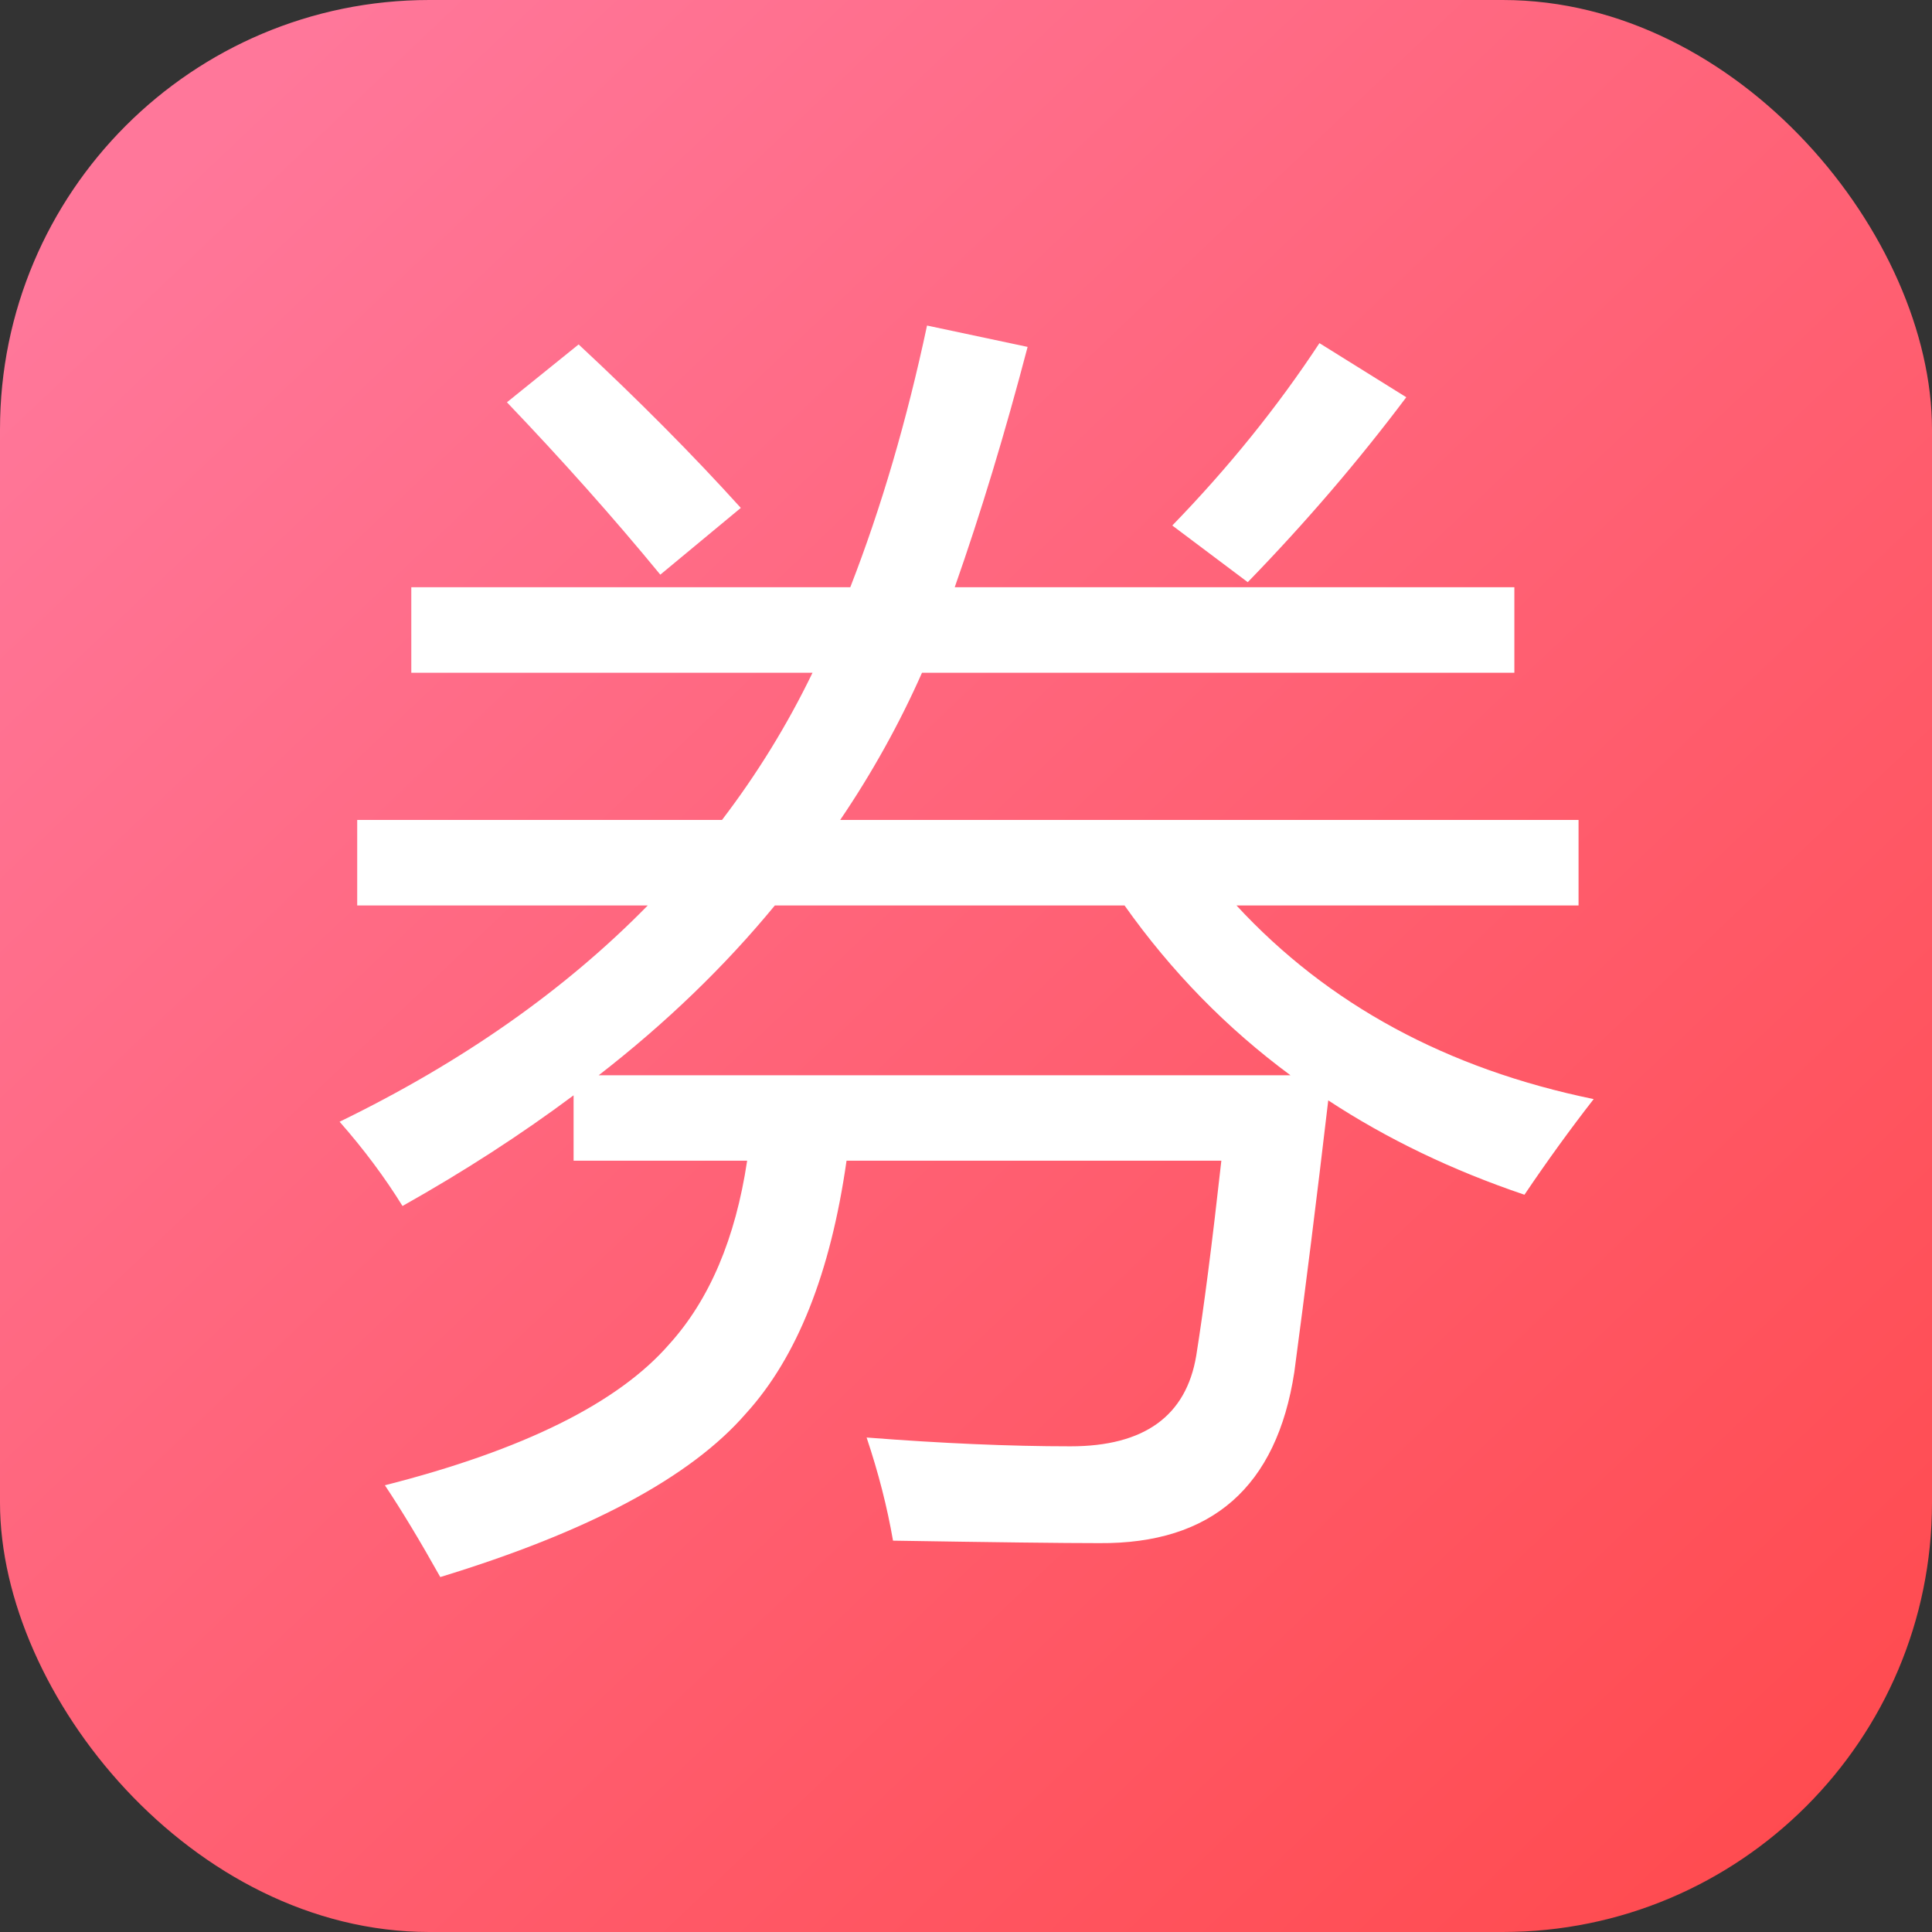 <?xml version="1.0" encoding="UTF-8"?>
<svg width="18px" height="18px" viewBox="0 0 18 18" version="1.1" xmlns="http://www.w3.org/2000/svg" xmlns:xlink="http://www.w3.org/1999/xlink">
    <rect x="0" y="0" width="18" height="18" fill="#333333" stroke="none"/>
    <title>quan</title>
    <defs>
        <linearGradient x1="7.538%" y1="10.575%" x2="91.966%" y2="99.448%" id="linearGradient-1">
            <stop stop-color="#FF779A" offset="0%"></stop>
            <stop stop-color="#FF4A4E" offset="100%"></stop>
        </linearGradient>
    </defs>
    <g id="会员中心" stroke="none" stroke-width="1" fill="none" fill-rule="evenodd">
        <g id="会员套餐-有个人会员" transform="translate(-506, -732)">
            <g id="编组-18" transform="translate(420, 584)">
                <g id="编组-11备份-3" transform="translate(14, 138)">
                    <g id="quan" transform="translate(72, 10)">
                        <rect id="矩形备份" fill="url(#linearGradient-1)" x="0" y="0" width="18" height="18" rx="4"></rect>
                        <path d="M3.328,7.639 L6.727,7.639 C7.055,7.209 7.336,6.752 7.57,6.268 L3.832,6.268 L3.832,5.471 L7.922,5.471 C8.211,4.729 8.449,3.916 8.637,3.033 L9.574,3.232 C9.363,4.037 9.137,4.783 8.895,5.471 L14.109,5.471 L14.109,6.268 L8.59,6.268 C8.379,6.744 8.125,7.201 7.828,7.639 L14.707,7.639 L14.707,8.436 L11.52,8.436 C12.371,9.357 13.48,9.959 14.848,10.24 C14.629,10.521 14.414,10.818 14.203,11.131 C13.531,10.904 12.922,10.611 12.375,10.252 C12.266,11.182 12.16,12.025 12.059,12.783 C11.895,13.854 11.289,14.385 10.242,14.377 C9.898,14.377 9.258,14.369 8.32,14.354 C8.266,14.041 8.184,13.721 8.074,13.393 C8.77,13.447 9.402,13.475 9.973,13.475 C10.66,13.475 11.051,13.193 11.145,12.631 C11.215,12.193 11.293,11.588 11.379,10.814 L7.887,10.814 C7.738,11.861 7.426,12.646 6.949,13.17 C6.434,13.764 5.484,14.271 4.102,14.693 C3.914,14.357 3.742,14.072 3.586,13.838 C4.875,13.51 5.758,13.072 6.234,12.525 C6.609,12.111 6.852,11.541 6.961,10.814 L5.344,10.814 L5.344,10.205 C4.852,10.572 4.32,10.916 3.75,11.236 C3.586,10.971 3.391,10.709 3.164,10.451 C4.305,9.896 5.262,9.225 6.035,8.436 L3.328,8.436 L3.328,7.639 Z M5.578,10.018 L12.023,10.018 C11.43,9.58 10.914,9.053 10.477,8.436 L7.219,8.436 C6.75,9.006 6.203,9.533 5.578,10.018 Z M10.922,4.896 C11.445,4.357 11.902,3.791 12.293,3.197 L13.102,3.701 C12.656,4.295 12.164,4.869 11.625,5.424 L10.922,4.896 Z M4.723,3.748 L5.391,3.209 C5.953,3.732 6.457,4.24 6.902,4.732 L6.152,5.354 C5.715,4.822 5.238,4.287 4.723,3.748 Z" id="形状" fill="#FFFFFF" fill-rule="nonzero"></path>
                    </g>
                </g>
            </g>
        </g>
    </g>
</svg>